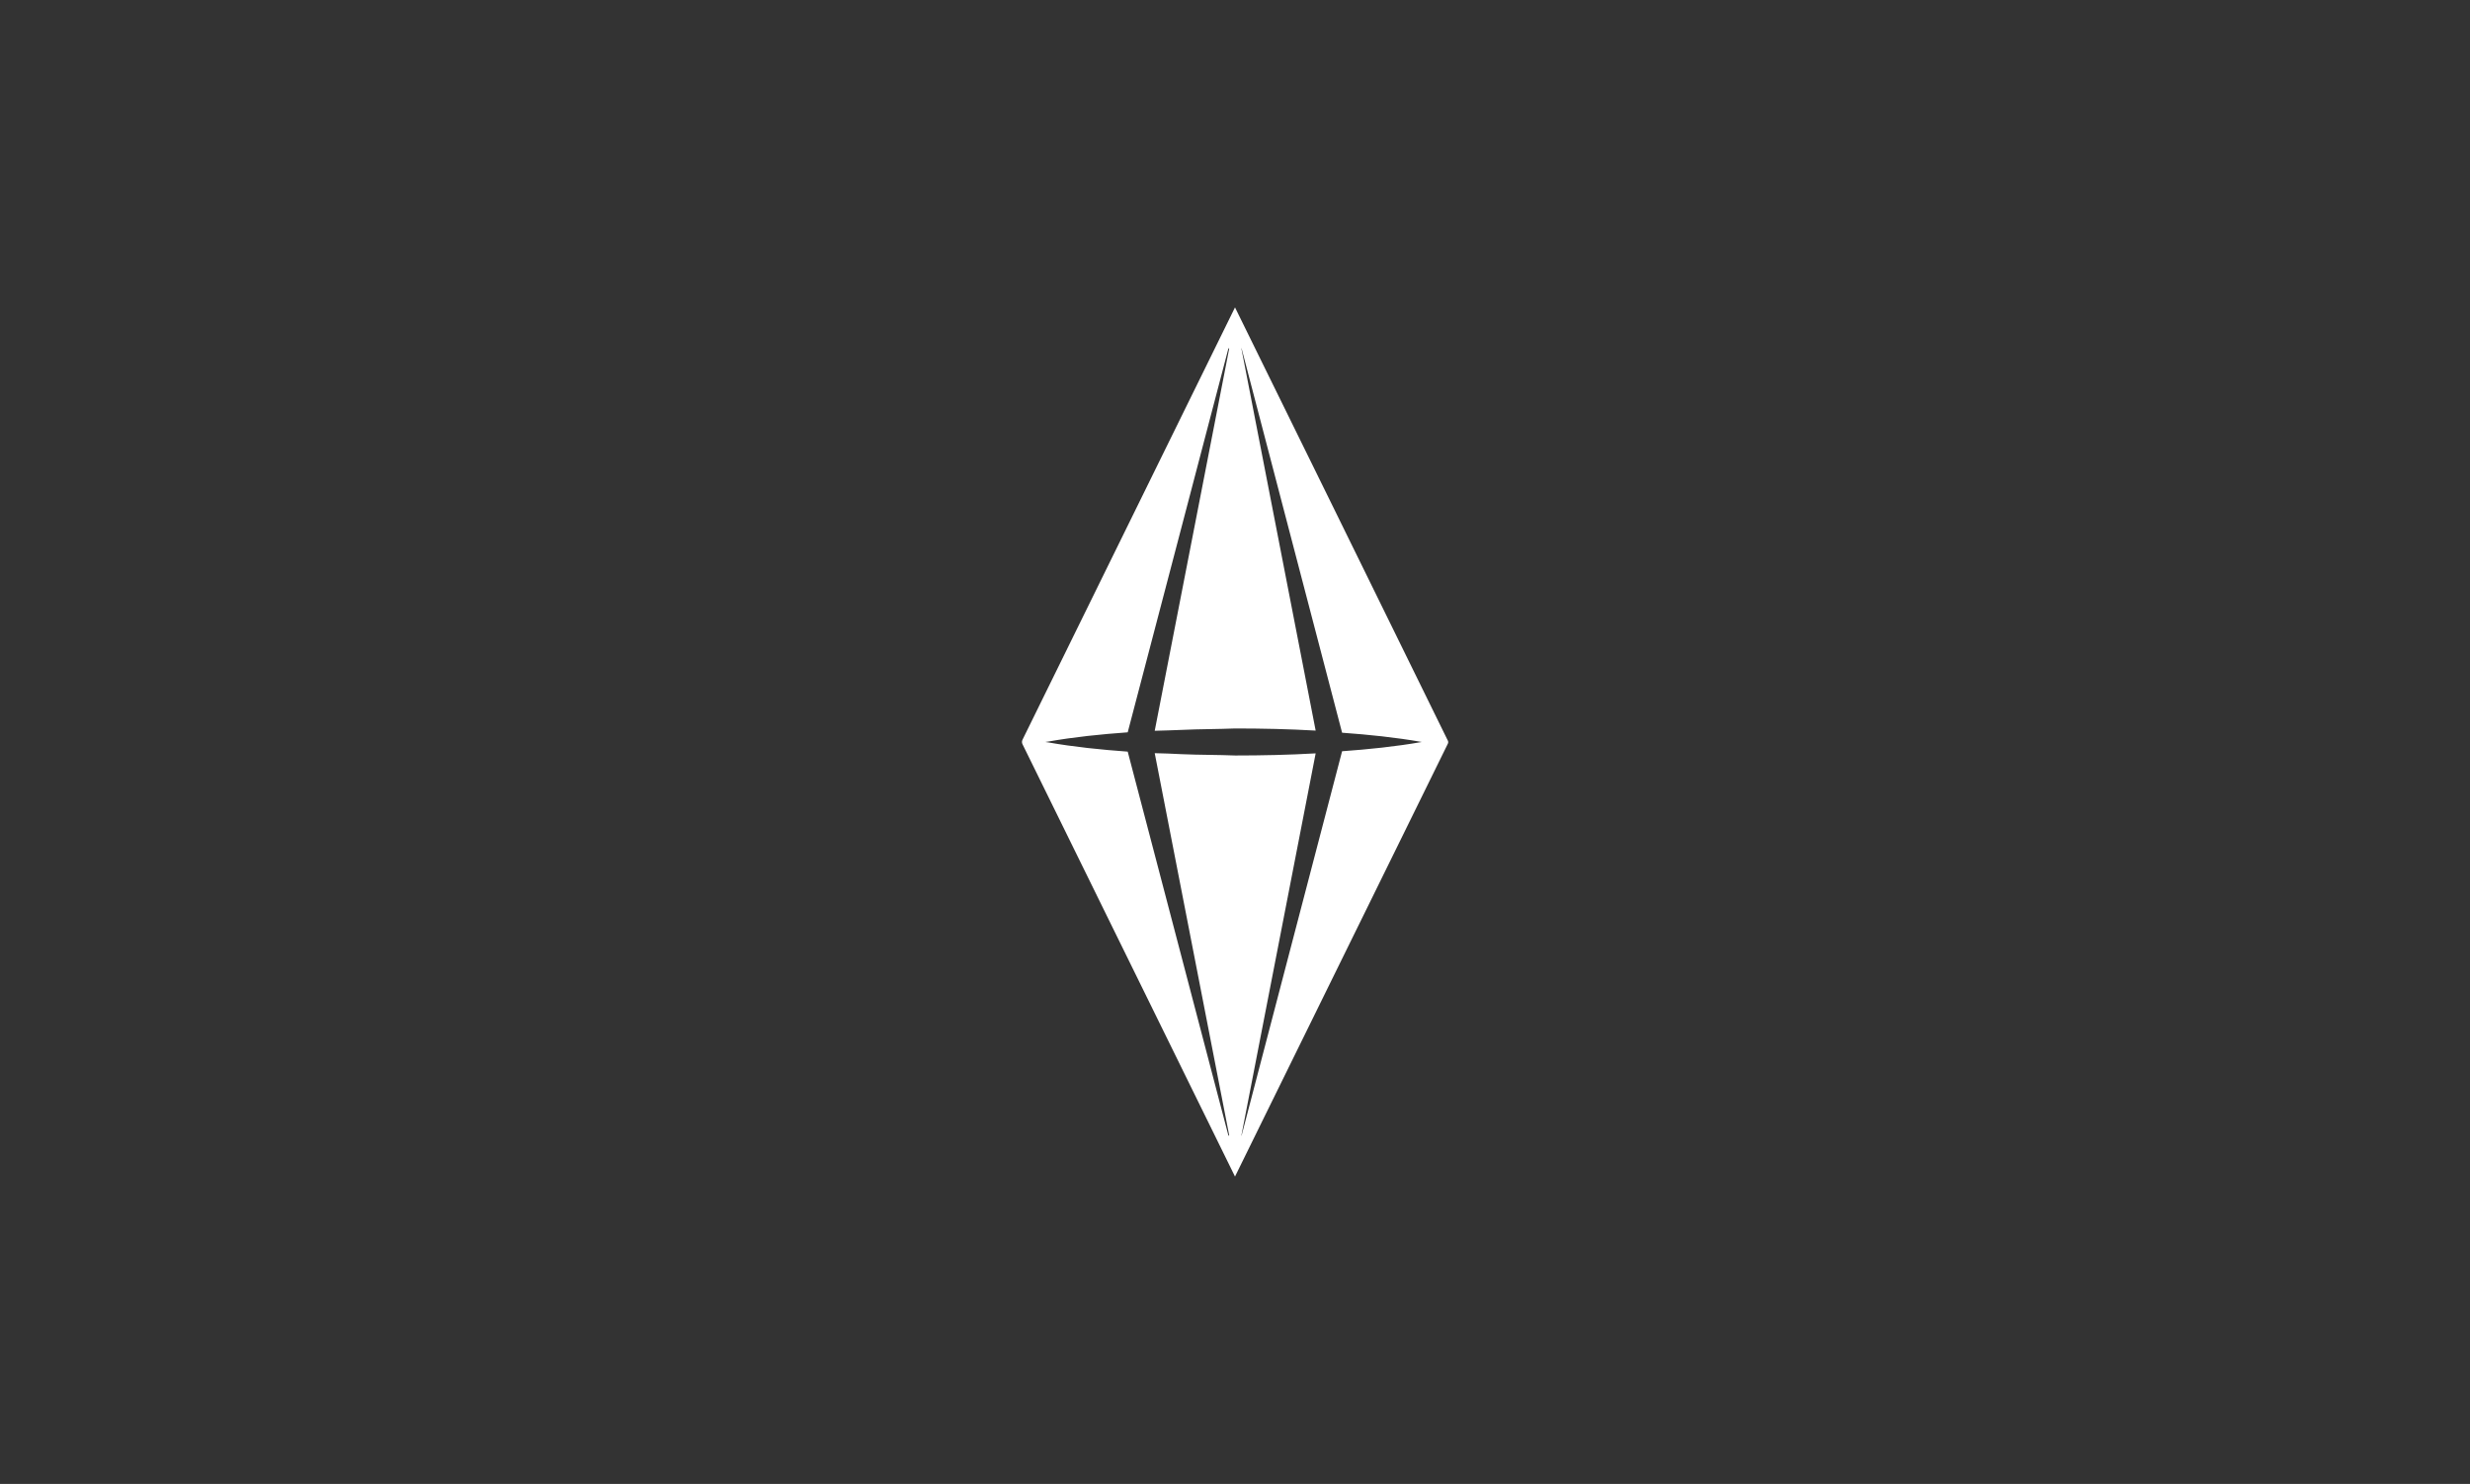 <?xml version="1.0" encoding="UTF-8"?> <svg xmlns="http://www.w3.org/2000/svg" xmlns:xlink="http://www.w3.org/1999/xlink" version="1.1" id="Layer_1" x="0px" y="0px" viewBox="0 0 1280 769" style="enable-background:new 0 0 1280 769;" xml:space="preserve"><rect x="0" y="0" width="1280" height="769" fill="#333333" stroke="none"/> <style type="text/css"> .st0{fill:#FFFFFF;} </style> <path class="st0" d="M750.1,383.4C741.9,366.5,640,159.3,640,159.3c0,0-101.5,206.5-110.1,224c-0.2,0.4-0.3,0.8-0.3,1.2 s0.1,0.8,0.3,1.2c8.6,17.5,110.1,224,110.1,224c0,0,101.9-207.2,110.2-224.1c0.2-0.3,0.3-0.7,0.3-1.1S750.3,383.8,750.1,383.4z M695.5,389.3l-52.1,199.2l-0.1,0l38.5-198.1c-13.9,0.8-27.8,1.1-41.7,1.1l-6.7-0.2h0c-9.4-0.1-18.7-0.3-28.1-0.8l-6.9-0.2 l38.6,198.1l-0.4,0.1l-52.2-199c-13.8-1-27.6-2.4-41.3-4.8l-1.4-0.2l1.4-0.2c13.6-2.4,27.4-3.8,41.3-4.8l52.2-199l0.4,0.1 l-38.6,198.1l6.9-0.2c9.4-0.4,18.7-0.7,28.1-0.8h0l6.7-0.2c13.9,0,27.8,0.3,41.7,1.1l-38.5-198.1l0.1,0l52.1,199.2 c13.8,1,27.6,2.4,41.3,4.8C723.1,386.9,709.3,388.3,695.5,389.3z"></path> </svg> 